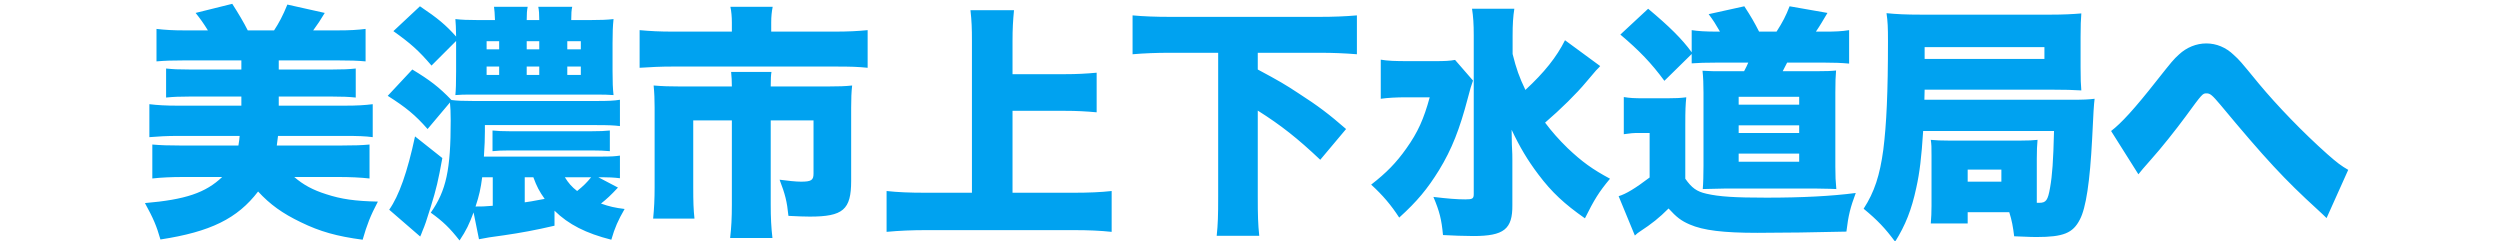 <?xml version="1.0" encoding="UTF-8"?>
<!-- Generated by Pixelmator Pro 3.7 -->
<svg width="498" height="48" viewBox="0 0 498 48" xmlns="http://www.w3.org/2000/svg">
    <path id="path1" fill="#00a2f0" fill-rule="evenodd" stroke="none" d="M 425.968 34.719 C 426.409 34.18 426.409 34.18 426.85 33.641 C 427.487 32.906 427.487 32.906 428.565 31.681 C 430.427 29.623 433.465 25.801 435.376 23.204 C 438.708 18.647 438.757 18.598 439.541 18.598 C 440.276 18.598 440.668 18.941 442.285 20.852 C 451.252 31.632 455.074 35.748 461.689 41.775 C 462.522 42.559 462.816 42.804 463.453 43.441 L 467.765 33.837 C 466.344 33.004 465.658 32.514 463.6 30.701 C 458.749 26.389 453.604 21.048 449.978 16.687 C 446.156 12.032 446.156 12.032 444.98 10.954 C 443.412 9.435 441.501 8.651 439.492 8.651 C 437.532 8.651 435.572 9.435 434.053 10.856 C 432.926 11.885 432.73 12.13 429.545 16.148 C 425.233 21.636 422.538 24.576 420.529 26.095 Z M 405.731 31.583 C 405.731 29.917 405.78 28.986 405.878 27.859 C 404.996 27.957 404.065 28.006 402.399 28.006 L 388.287 28.006 C 386.572 28.006 385.739 27.957 384.612 27.859 C 384.759 28.888 384.759 29.182 384.759 31.093 L 384.759 40.991 C 384.759 42.314 384.71 43.294 384.612 44.519 L 391.962 44.519 L 391.962 42.265 L 400.243 42.265 C 400.782 43.98 400.978 45.107 401.223 47.067 C 404.8 47.214 404.947 47.214 405.682 47.214 C 411.023 47.214 412.934 46.43 414.306 43.735 C 415.531 41.432 416.315 36.189 416.756 27.614 C 417.001 22.322 417.099 20.901 417.246 19.676 C 416.021 19.823 415.041 19.872 412.493 19.872 L 383.338 19.872 L 383.387 17.863 L 408.769 17.863 C 411.268 17.863 413.032 17.912 414.6 18.01 C 414.502 16.883 414.453 15.756 414.453 13.453 L 414.453 7.328 C 414.453 5.172 414.502 3.898 414.6 2.673 C 412.885 2.82 411.023 2.918 408.426 2.918 L 382.75 2.918 C 379.565 2.918 377.752 2.82 375.792 2.624 C 376.037 4.29 376.086 5.466 376.086 8.21 C 376.086 18.402 375.792 24.772 375.155 29.819 C 374.469 34.915 373.391 38.247 371.235 41.579 C 374.028 43.882 375.547 45.499 377.507 48.145 C 379.565 44.862 380.79 41.775 381.721 37.414 C 382.407 34.327 382.75 31.387 383.093 26.095 L 409.161 26.095 C 409.014 32.073 408.818 34.866 408.377 37.365 C 407.936 39.913 407.593 40.403 406.172 40.403 C 406.123 40.403 405.878 40.403 405.731 40.403 C 405.731 39.472 405.731 39.374 405.731 38.982 Z M 383.387 11.738 L 383.387 9.386 L 407.25 9.386 L 407.25 11.738 Z M 391.962 33.788 L 398.675 33.788 L 398.675 36.189 L 391.962 36.189 Z M 342.08 6.299 C 339.777 6.299 338.209 6.201 336.984 6.005 L 336.984 10.415 C 335.073 7.769 332.476 5.221 328.311 1.742 L 322.774 6.887 C 326.547 10.072 328.948 12.571 331.545 16.099 L 336.984 10.758 L 336.984 12.62 C 338.209 12.522 339.826 12.473 341.884 12.473 L 348.254 12.473 C 347.96 13.159 347.862 13.355 347.421 14.188 L 343.501 14.188 C 341.345 14.188 340.61 14.188 339.14 14.09 C 339.287 15.364 339.336 16.883 339.336 18.451 L 339.336 33.053 C 339.336 34.67 339.287 36.63 339.189 37.659 C 341.737 37.61 343.158 37.561 343.452 37.561 L 361.925 37.561 C 362.17 37.561 364.375 37.61 364.522 37.61 C 365.355 37.659 365.355 37.659 365.796 37.659 C 365.649 36.091 365.6 35.111 365.6 33.2 L 365.6 18.451 C 365.6 16.295 365.649 15.119 365.747 14.041 C 364.914 14.139 363.836 14.188 361.68 14.188 L 355.114 14.188 C 355.359 13.698 355.506 13.404 355.996 12.473 L 363.493 12.473 C 365.355 12.473 366.727 12.522 368.344 12.669 L 368.344 6.005 C 366.776 6.25 365.649 6.299 363.493 6.299 L 361.729 6.299 C 362.66 4.927 363.003 4.29 364.032 2.575 L 356.486 1.252 C 355.751 3.163 355.114 4.388 353.889 6.299 L 350.41 6.299 C 349.43 4.388 348.842 3.359 347.47 1.252 L 340.365 2.82 C 341.345 4.143 341.688 4.682 342.619 6.299 Z M 346.343 19.284 L 358.397 19.284 L 358.397 20.852 L 346.343 20.852 Z M 346.343 24.968 L 358.397 24.968 L 358.397 26.487 L 346.343 26.487 Z M 346.343 30.603 L 358.397 30.603 L 358.397 32.22 L 346.343 32.22 Z M 323.46 26.732 C 324.783 26.536 325.42 26.487 326.498 26.487 L 328.605 26.487 L 328.605 35.356 C 325.763 37.512 323.901 38.639 322.431 39.08 L 325.665 46.92 C 326.106 46.528 326.302 46.332 326.645 46.136 C 329.046 44.568 330.516 43.392 332.378 41.53 C 333.946 43.245 334.877 43.98 336.592 44.715 C 339.287 45.891 343.256 46.381 350.067 46.381 C 354.771 46.381 362.023 46.283 367.805 46.136 C 368.197 42.853 368.589 41.334 369.667 38.443 C 364.767 39.08 358.936 39.374 351.88 39.374 C 345.608 39.374 342.472 39.178 339.924 38.59 C 337.964 38.149 336.984 37.414 335.71 35.601 L 335.71 24.919 C 335.71 21.783 335.759 20.95 335.906 19.382 C 334.73 19.529 333.799 19.578 332.133 19.578 L 327.527 19.578 C 325.469 19.578 324.685 19.529 323.46 19.333 Z M 311.749 8.014 C 310.083 11.346 307.633 14.433 303.86 17.912 C 302.635 15.364 302.047 13.698 301.312 10.758 L 301.312 7.181 C 301.312 4.78 301.41 3.31 301.655 1.742 L 293.227 1.742 C 293.472 3.31 293.57 4.78 293.57 7.083 L 293.57 38.639 C 293.57 39.57 293.325 39.717 291.904 39.717 C 290.189 39.717 288.425 39.57 285.534 39.227 C 286.759 42.118 287.151 43.686 287.445 46.822 C 289.405 46.92 291.561 47.018 293.472 47.018 C 299.597 47.018 301.312 45.646 301.263 40.844 L 301.263 31.877 C 301.263 30.848 301.263 30.848 301.165 28.79 C 301.165 28.202 301.165 28.153 301.116 25.85 C 302.733 29.28 304.301 31.926 306.457 34.768 C 309.103 38.296 311.651 40.648 315.718 43.49 C 317.58 39.766 318.462 38.296 320.716 35.601 C 317.237 33.739 315.13 32.22 312.288 29.525 C 310.524 27.81 309.103 26.193 307.78 24.429 C 310.916 21.734 314.052 18.647 315.963 16.344 C 317.678 14.335 317.678 14.335 317.923 14.041 C 318.511 13.453 318.511 13.453 318.756 13.159 Z M 289.846 11.934 C 288.817 12.13 287.788 12.179 285.73 12.179 L 280.781 12.179 C 277.841 12.179 276.469 12.13 275.048 11.885 L 275.048 19.676 C 276.42 19.48 278.135 19.382 280.193 19.382 L 284.799 19.382 C 283.623 23.694 282.447 26.34 280.144 29.574 C 278.135 32.416 276.175 34.425 273.137 36.777 C 275.44 38.884 277.106 40.844 278.723 43.343 C 282.3 40.109 284.358 37.61 286.661 33.886 C 289.209 29.721 290.777 25.703 292.394 19.529 C 292.884 17.569 293.031 17.226 293.423 16.05 Z M 242.659 10.513 L 242.659 39.276 C 242.659 42.951 242.61 44.666 242.365 46.969 L 250.842 46.969 C 250.597 44.617 250.548 42.902 250.548 39.276 L 250.548 22.028 C 255.203 24.968 258.486 27.565 262.994 31.828 L 268.139 25.703 C 264.758 22.763 262.651 21.146 258.535 18.5 C 256.085 16.883 254.762 16.099 250.548 13.845 L 250.548 10.513 L 262.847 10.513 C 265.591 10.513 267.845 10.611 270.295 10.807 L 270.295 3.065 C 268.041 3.261 265.591 3.359 262.847 3.359 L 233.055 3.359 C 230.213 3.359 227.714 3.261 225.607 3.065 L 225.607 10.807 C 227.91 10.611 230.36 10.513 233.055 10.513 Z M 201.695 22.077 L 212.181 22.077 C 214.386 22.077 216.297 22.175 218.453 22.371 L 218.453 14.482 C 216.346 14.678 214.435 14.776 212.181 14.776 L 201.695 14.776 L 201.695 8.21 C 201.695 5.662 201.793 4.094 201.989 2.036 L 193.316 2.036 C 193.561 4.241 193.61 5.613 193.61 8.21 L 193.61 38.394 L 184.398 38.394 C 181.213 38.394 178.861 38.296 176.607 38.051 L 176.607 46.185 C 179.155 45.94 181.899 45.842 184.398 45.842 L 213.945 45.842 C 216.738 45.842 219.139 45.94 221.442 46.185 L 221.442 38.051 C 219.237 38.296 216.787 38.394 213.798 38.394 L 201.695 38.394 Z M 145.786 6.299 L 134.222 6.299 C 131.331 6.299 129.616 6.201 127.411 6.005 L 127.411 13.502 C 129.567 13.355 131.723 13.257 134.026 13.257 L 166.268 13.257 C 169.6 13.257 170.874 13.306 172.834 13.502 L 172.834 6.005 C 170.825 6.201 168.963 6.299 166.072 6.299 L 153.626 6.299 L 153.626 4.437 C 153.626 3.31 153.724 2.33 153.92 1.35 L 145.492 1.35 C 145.688 2.232 145.786 3.359 145.786 4.486 Z M 135.594 17.226 C 133.389 17.226 131.919 17.177 130.204 17.03 C 130.351 18.5 130.4 19.921 130.4 21.44 L 130.4 37.316 C 130.4 39.668 130.302 41.579 130.106 43.539 L 138.338 43.539 C 138.142 41.677 138.093 40.256 138.093 37.267 L 138.093 23.988 L 145.786 23.988 L 145.786 40.795 C 145.786 43.343 145.688 45.303 145.443 47.41 L 153.871 47.41 C 153.626 45.303 153.528 43.392 153.528 40.746 L 153.528 23.988 L 162.054 23.988 L 162.054 34.572 C 162.054 35.895 161.613 36.189 159.555 36.189 C 158.575 36.189 156.713 35.993 155.292 35.797 C 156.419 38.737 156.762 40.109 157.056 43 C 159.016 43.098 160.192 43.147 161.319 43.147 C 167.934 43.147 169.551 41.775 169.551 36.042 L 169.551 21.44 C 169.551 19.578 169.6 18.402 169.747 17.03 C 168.424 17.177 167.101 17.226 164.798 17.226 L 153.528 17.226 C 153.528 15.609 153.577 14.923 153.675 14.335 L 145.639 14.335 C 145.737 15.364 145.786 16.05 145.786 17.226 Z M 119.179 35.307 L 119.963 35.307 C 121.139 35.307 122.266 35.356 123.491 35.503 L 123.491 30.995 C 122.511 31.142 121.776 31.191 119.718 31.191 L 96.394 31.191 C 96.541 28.888 96.59 27.712 96.59 26.193 L 96.59 24.919 L 118.689 24.919 C 121.286 24.919 122.266 24.968 123.491 25.115 L 123.491 19.872 C 122.266 20.068 121.286 20.117 118.64 20.117 L 94.287 20.117 C 92.18 20.117 91.053 20.068 89.926 19.921 C 87.427 17.324 85.614 15.952 82.135 13.845 L 77.235 19.088 C 80.861 21.391 82.723 22.91 85.173 25.703 L 89.632 20.411 C 89.73 21.44 89.779 22.322 89.779 23.988 C 89.779 33.837 88.897 37.953 85.81 42.363 C 88.26 44.127 89.583 45.401 91.543 47.9 C 92.915 45.842 93.454 44.666 94.336 42.314 L 95.414 47.655 C 96.933 47.361 97.717 47.214 100.363 46.871 C 103.744 46.381 106.684 45.842 110.457 44.96 L 110.457 41.971 C 113.25 44.715 116.729 46.479 121.776 47.753 C 122.462 45.352 123.148 43.833 124.422 41.628 C 122.462 41.383 121.384 41.138 119.718 40.55 C 120.943 39.57 121.629 38.933 123.099 37.365 Z M 106.243 35.307 C 106.929 37.169 107.419 38.1 108.497 39.619 C 105.606 40.158 105.606 40.158 104.528 40.305 L 104.528 35.307 Z M 117.758 35.307 C 116.876 36.385 116.239 37.022 114.965 38.051 C 113.887 37.218 113.25 36.483 112.515 35.307 Z M 98.158 40.991 C 96.59 41.138 95.855 41.138 94.728 41.138 C 95.463 38.933 95.757 37.561 96.051 35.307 L 98.158 35.307 Z M 90.857 8.161 L 90.857 14.188 C 90.857 16.589 90.808 17.961 90.71 18.941 C 91.935 18.843 92.376 18.843 93.846 18.843 L 118.395 18.843 C 120.453 18.843 120.845 18.843 122.217 18.941 C 122.07 17.618 122.021 16.344 122.021 14.188 L 122.021 8.553 C 122.021 6.593 122.07 5.172 122.217 3.8 C 120.894 3.947 119.669 3.996 117.611 3.996 L 113.789 3.996 C 113.789 2.673 113.838 2.036 113.985 1.35 L 107.223 1.35 C 107.37 2.085 107.419 2.771 107.419 3.996 L 104.92 3.996 C 104.92 2.771 104.969 2.036 105.116 1.35 L 98.403 1.35 C 98.501 2.085 98.55 2.575 98.599 3.996 L 95.169 3.996 C 93.209 3.996 91.984 3.947 90.71 3.8 C 90.808 4.927 90.808 5.172 90.857 7.279 C 88.799 4.976 87.231 3.653 83.654 1.252 L 78.362 6.201 C 81.792 8.651 83.36 10.023 85.957 13.061 Z M 99.432 8.21 L 99.432 9.827 L 96.933 9.827 L 96.933 8.21 Z M 99.432 13.257 L 99.432 14.923 L 96.933 14.923 L 96.933 13.257 Z M 104.92 14.923 L 104.92 13.257 L 107.419 13.257 L 107.419 14.923 Z M 104.92 9.827 L 104.92 8.21 L 107.419 8.21 L 107.419 9.827 Z M 113.005 14.923 L 113.005 13.257 L 115.7 13.257 L 115.7 14.923 Z M 113.005 9.827 L 113.005 8.21 L 115.7 8.21 L 115.7 9.827 Z M 82.674 27.173 C 81.155 34.278 79.489 38.982 77.529 41.775 L 83.703 47.116 C 83.899 46.675 83.948 46.577 84.144 46.038 C 84.683 44.764 84.879 44.176 85.81 41.187 C 86.937 37.561 87.28 36.042 88.113 31.485 Z M 121.482 25.997 C 120.453 26.095 119.571 26.144 117.856 26.144 L 101.539 26.144 C 99.971 26.144 99.089 26.095 98.109 25.997 L 98.109 30.113 C 99.04 30.015 100.02 29.966 101.539 29.966 L 117.807 29.966 C 119.424 29.966 120.306 30.015 121.482 30.113 Z M 47.737 27.075 C 47.688 27.761 47.639 28.055 47.492 28.986 L 35.879 28.986 C 33.527 28.986 32.057 28.937 30.342 28.79 L 30.342 35.552 C 32.106 35.356 34.164 35.258 36.516 35.258 L 44.258 35.258 C 40.975 38.394 36.957 39.766 28.872 40.452 C 30.538 43.49 31.175 44.96 31.959 47.704 C 41.906 46.185 47.296 43.539 51.412 38.149 C 53.813 40.746 56.263 42.51 59.938 44.274 C 63.76 46.136 67.092 47.067 72.237 47.753 C 73.119 44.715 73.756 43.049 75.275 40.158 C 70.718 40.06 67.974 39.668 64.985 38.688 C 62.339 37.855 60.428 36.826 58.615 35.258 L 67.386 35.258 C 69.738 35.258 71.796 35.356 73.609 35.552 L 73.609 28.79 C 71.943 28.937 70.718 28.986 68.023 28.986 L 55.136 28.986 C 55.234 28.251 55.283 27.957 55.381 27.075 L 68.66 27.075 C 71.355 27.075 72.727 27.124 74.246 27.32 L 74.246 20.754 C 72.678 20.95 71.159 21.048 68.66 21.048 L 55.528 21.048 L 55.528 19.235 L 66.308 19.235 C 68.268 19.235 69.395 19.284 70.865 19.431 L 70.865 13.649 C 69.444 13.796 68.366 13.845 66.308 13.845 L 55.528 13.845 L 55.528 12.032 L 67.239 12.032 C 69.787 12.032 71.208 12.081 72.825 12.228 L 72.825 5.76 C 71.257 5.956 69.738 6.054 67.239 6.054 L 62.388 6.054 C 63.221 4.927 63.907 3.898 64.691 2.575 L 57.243 0.909 C 56.361 3.114 55.528 4.633 54.597 6.054 L 49.354 6.054 C 48.57 4.486 47.492 2.673 46.267 0.762 L 38.966 2.575 C 39.946 3.8 40.534 4.633 41.416 6.054 L 36.761 6.054 C 34.409 6.054 32.89 5.956 31.175 5.76 L 31.175 12.228 C 32.939 12.081 34.213 12.032 36.761 12.032 L 48.08 12.032 L 48.08 13.845 L 37.643 13.845 C 35.536 13.845 34.507 13.796 33.086 13.649 L 33.086 19.431 C 34.556 19.284 35.732 19.235 37.643 19.235 L 48.08 19.235 L 48.08 21.048 L 35.34 21.048 C 33.086 21.048 31.371 20.95 29.754 20.754 L 29.754 27.32 C 31.518 27.173 33.282 27.075 35.34 27.075 Z"/>
</svg>
